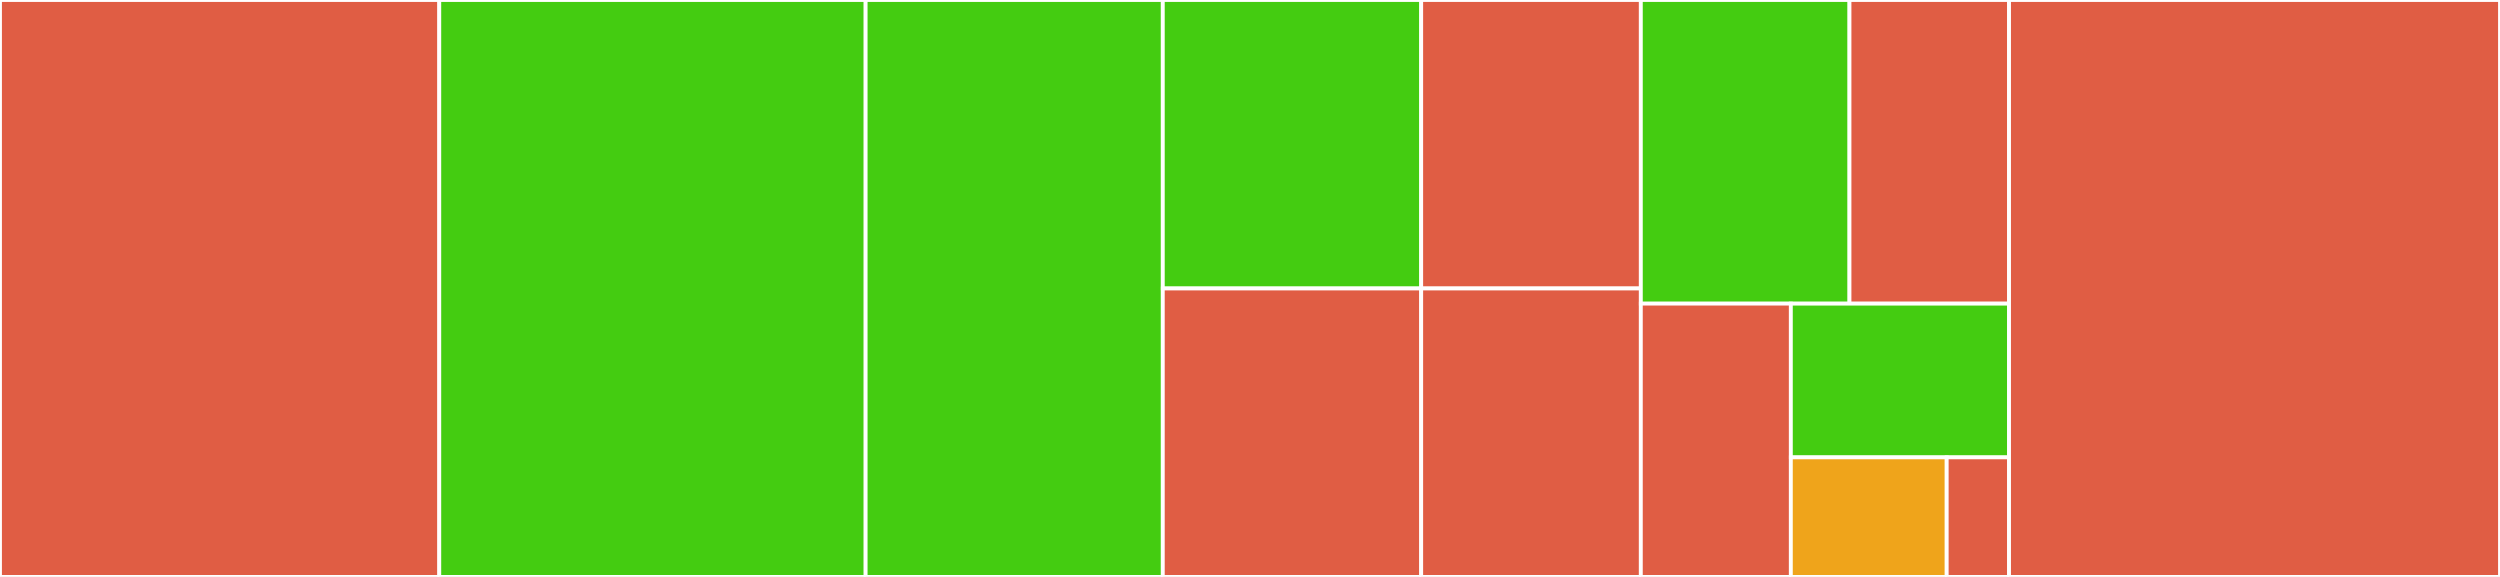 <svg baseProfile="full" width="650" height="150" viewBox="0 0 650 150" version="1.1"
xmlns="http://www.w3.org/2000/svg" xmlns:ev="http://www.w3.org/2001/xml-events"
xmlns:xlink="http://www.w3.org/1999/xlink">

<rect x="0" y="0" width="650" height="150" fill="#333333" stroke="none"/>

<style>rect.s{mask:url(#mask);}</style>
<defs>
  <pattern id="white" width="4" height="4" patternUnits="userSpaceOnUse" patternTransform="rotate(45)">
    <rect width="2" height="2" transform="translate(0,0)" fill="white"></rect>
  </pattern>
  <mask id="mask">
    <rect x="0" y="0" width="100%" height="100%" fill="url(#white)"></rect>
  </mask>
</defs>

<rect x="0" y="0" width="114.212" height="150.0" fill="#e05d44" stroke="white" stroke-width="1" class=" tooltipped" data-content="scripts/settings-page.js"><title>scripts/settings-page.js</title></rect>
<rect x="114.212" y="0" width="110.853" height="150.0" fill="#4c1" stroke="white" stroke-width="1" class=" tooltipped" data-content="scripts/ui.js"><title>scripts/ui.js</title></rect>
<rect x="225.065" y="0" width="77.261" height="150.0" fill="#4c1" stroke="white" stroke-width="1" class=" tooltipped" data-content="scripts/utils.js"><title>scripts/utils.js</title></rect>
<rect x="302.326" y="0" width="67.183" height="75.0" fill="#4c1" stroke="white" stroke-width="1" class=" tooltipped" data-content="scripts/main-page.js"><title>scripts/main-page.js</title></rect>
<rect x="302.326" y="75.0" width="67.183" height="75.0" fill="#e05d44" stroke="white" stroke-width="1" class=" tooltipped" data-content="scripts/add-webview-buttons.js"><title>scripts/add-webview-buttons.js</title></rect>
<rect x="369.509" y="0" width="57.106" height="75.0" fill="#e05d44" stroke="white" stroke-width="1" class=" tooltipped" data-content="scripts/update.js"><title>scripts/update.js</title></rect>
<rect x="369.509" y="75.0" width="57.106" height="75.0" fill="#e05d44" stroke="white" stroke-width="1" class=" tooltipped" data-content="scripts/add-webviews.js"><title>scripts/add-webviews.js</title></rect>
<rect x="426.615" y="0" width="54.251" height="78.947" fill="#4c1" stroke="white" stroke-width="1" class=" tooltipped" data-content="scripts/add-navigation-buttons.js"><title>scripts/add-navigation-buttons.js</title></rect>
<rect x="480.866" y="0" width="41.486" height="78.947" fill="#e05d44" stroke="white" stroke-width="1" class=" tooltipped" data-content="scripts/add-before-unload.js"><title>scripts/add-before-unload.js</title></rect>
<rect x="426.615" y="78.947" width="39.004" height="71.053" fill="#e05d44" stroke="white" stroke-width="1" class=" tooltipped" data-content="scripts/set-up-settings-page.js"><title>scripts/set-up-settings-page.js</title></rect>
<rect x="465.619" y="78.947" width="56.733" height="39.967" fill="#4c1" stroke="white" stroke-width="1" class=" tooltipped" data-content="scripts/add-window-buttons.js"><title>scripts/add-window-buttons.js</title></rect>
<rect x="465.619" y="118.914" width="40.523" height="31.086" fill="#efa41b" stroke="white" stroke-width="1" class=" tooltipped" data-content="scripts/on-document-ready.js"><title>scripts/on-document-ready.js</title></rect>
<rect x="506.142" y="118.914" width="16.209" height="31.086" fill="#e05d44" stroke="white" stroke-width="1" class=" tooltipped" data-content="scripts/preload.js"><title>scripts/preload.js</title></rect>
<rect x="522.351" y="0" width="127.649" height="150" fill="#e05d44" stroke="white" stroke-width="1" class=" tooltipped" data-content="app.js"><title>app.js</title></rect>
</svg>
